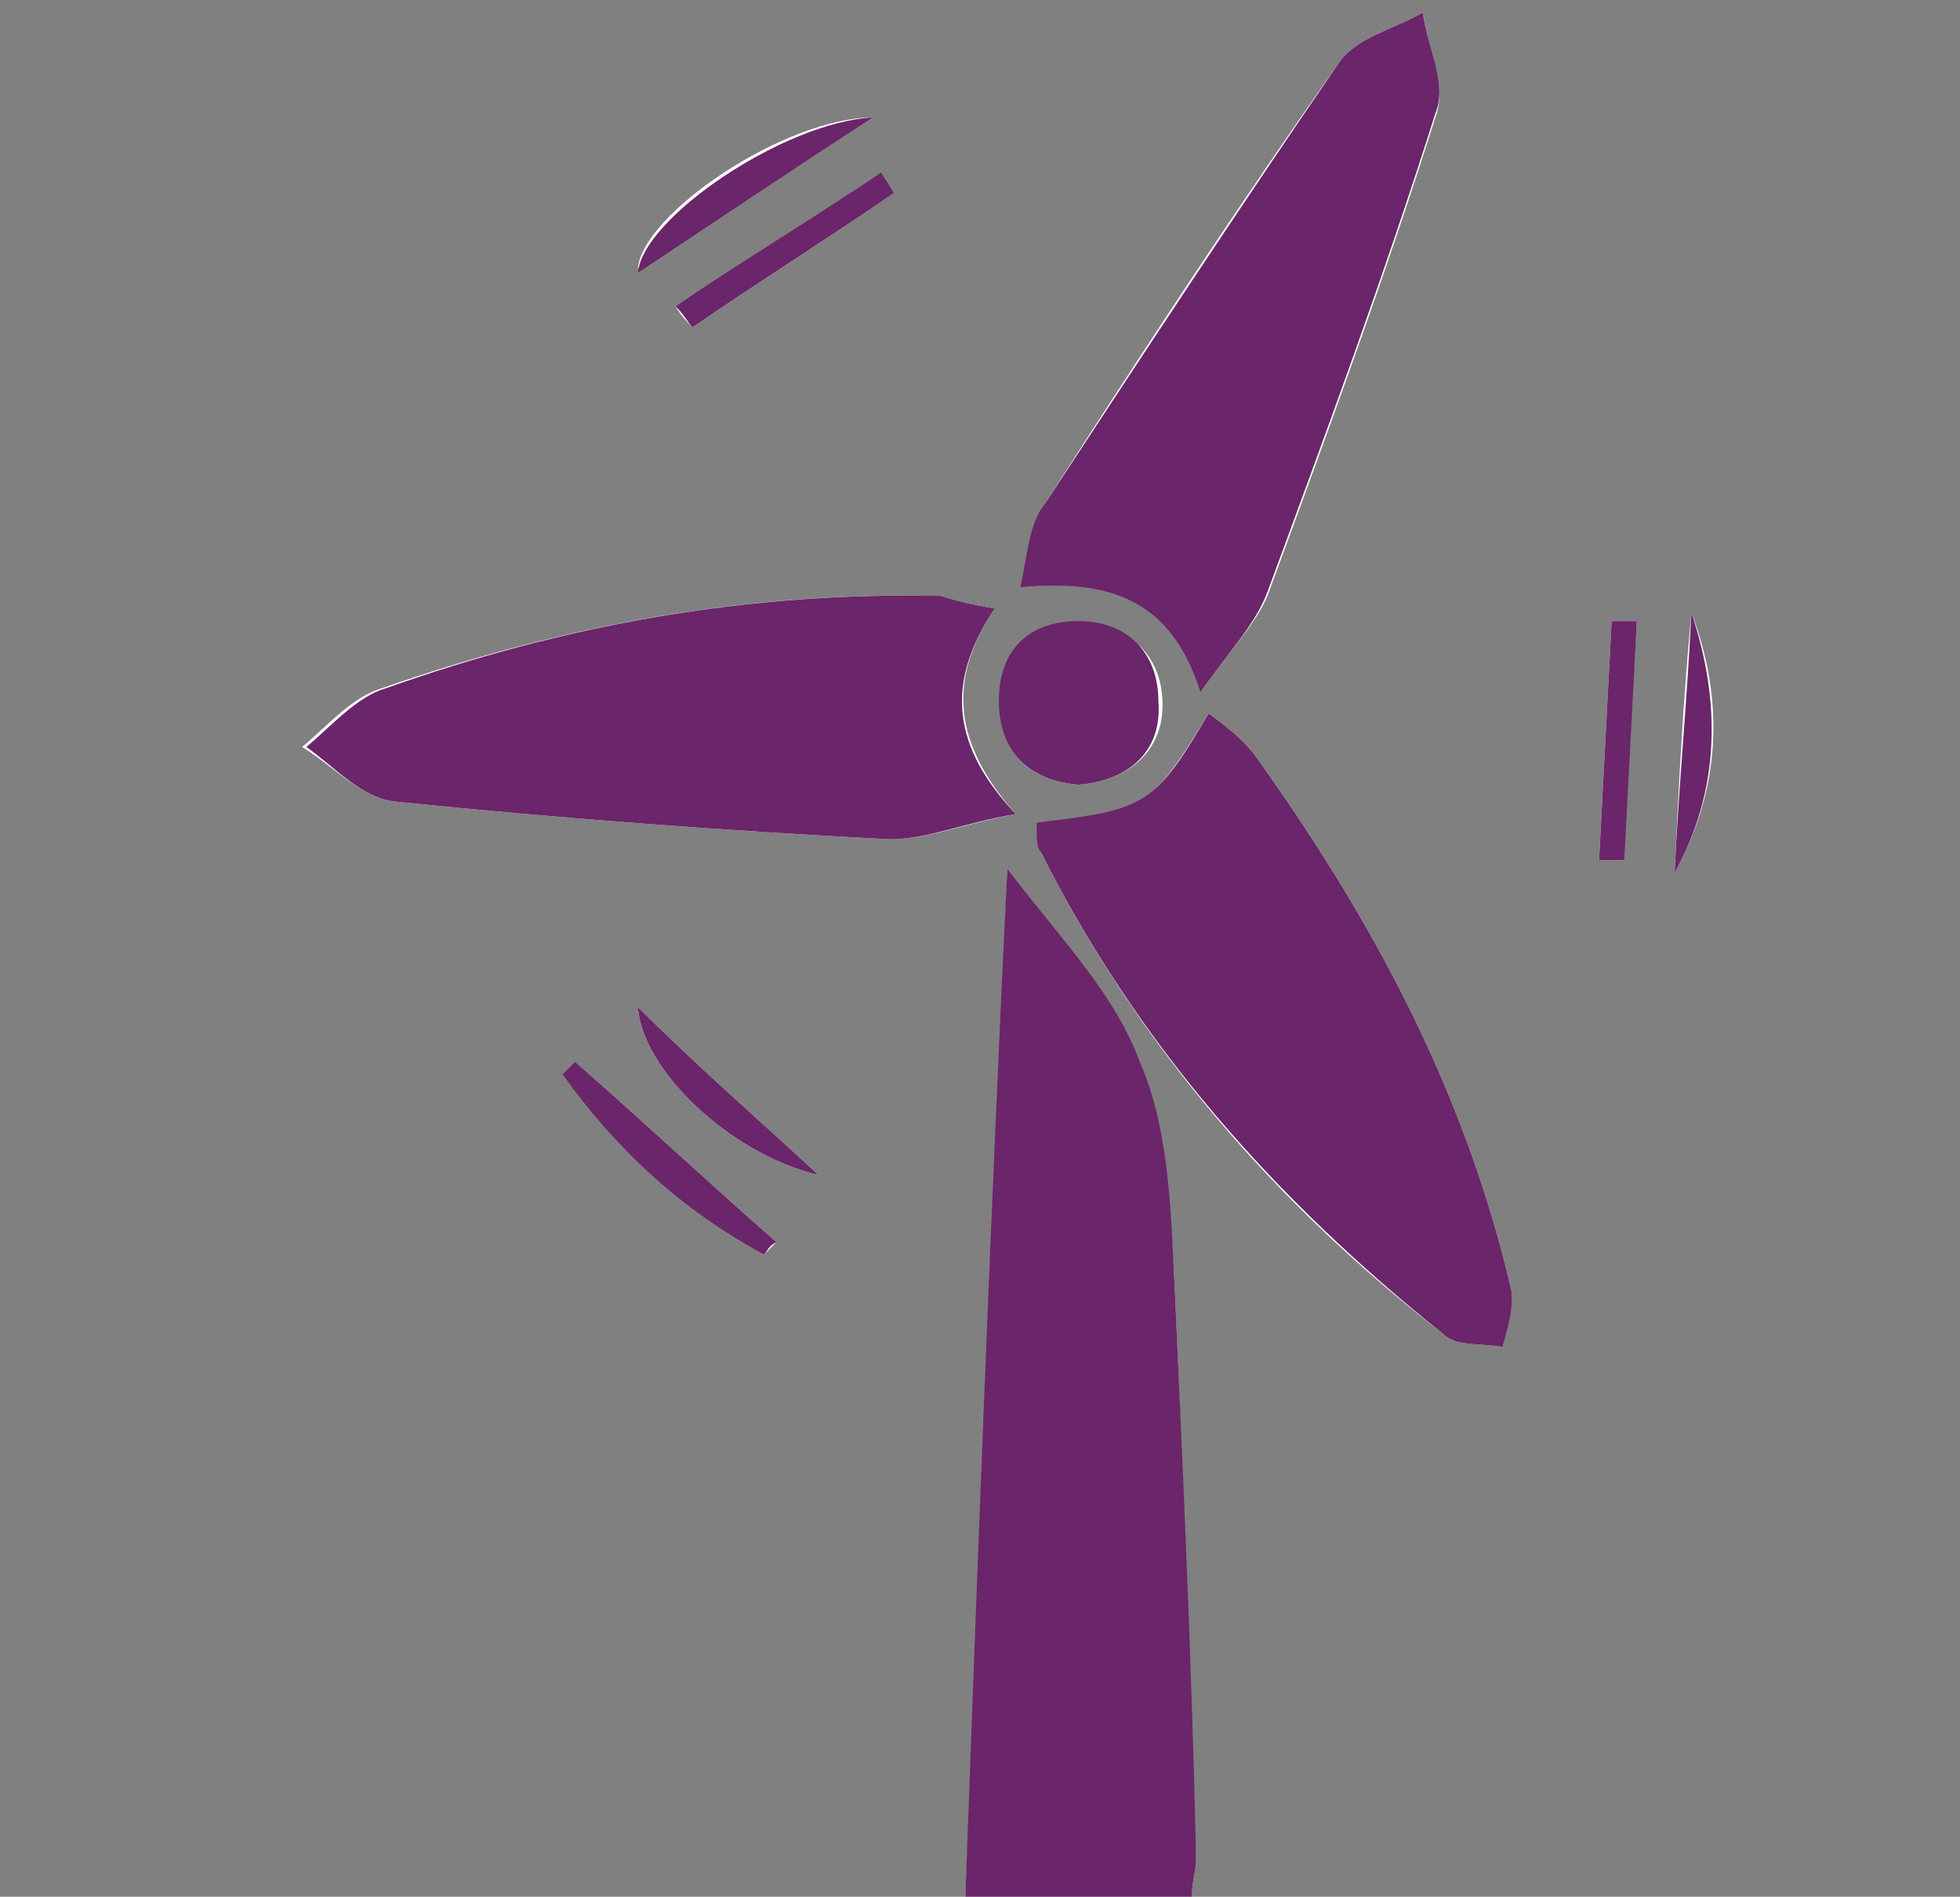 <?xml version="1.0" encoding="utf-8"?>
<!-- Generator: Adobe Illustrator 26.0.1, SVG Export Plug-In . SVG Version: 6.00 Build 0)  -->
<svg version="1.1" id="Layer_1" xmlns="http://www.w3.org/2000/svg" xmlns:xlink="http://www.w3.org/1999/xlink" x="0px" y="0px"
	 viewBox="0 0 46.7 45.2" style="enable-background:new 0 0 46.7 45.2;" xml:space="preserve">
<rect x="0" y="0" width="46.7" height="45.2" fill="#808080" stroke="none"/>
<style type="text/css">
	.st0{fill:#FFFFFF;}
	.st1{fill:#6B256A;}
</style>
<g>
	<path class="st0" d="M28.4,45.2c0-0.4,0.1-0.6,0.1-0.9c-0.2-4.5-0.3-8.9-0.5-13.4c-0.1-1.9-0.2-3.8-0.8-5.5c-0.6-1.7-2-3-3.2-4.7
		c-0.3,8.3-0.6,16.3-1,24.5C24.8,45.2,26.5,45.2,28.4,45.2z M23.7,14.5c-0.6-0.1-1-0.2-1.4-0.3c-4.5-0.1-8.9,0.7-13.2,2.2
		c-0.7,0.2-1.3,0.9-1.9,1.4C8,18.3,8.6,19,9.4,19.1c3.9,0.4,7.9,0.7,11.8,0.9c0.9,0,1.9-0.4,3-0.6C22.8,17.8,22.5,16.3,23.7,14.5z
		 M28.6,16.5c0.7-1,1.3-1.6,1.6-2.3c1.4-3.8,2.8-7.6,4-11.4C34.5,2,34,1.1,33.9,0.3c-0.7,0.4-1.6,0.6-2,1.2c-2.4,3.4-4.7,6.9-7,10.5
		c-0.3,0.5-0.4,1.2-0.6,2C26.3,13.8,27.9,14.1,28.6,16.5z M24.7,19.6c0.1,0.3,0.1,0.5,0.1,0.7c2.3,4.6,5.6,8.4,9.6,11.5
		c0.3,0.3,0.9,0.2,1.4,0.3c0.1-0.5,0.3-1,0.2-1.4c-1.1-4.7-3.3-8.8-6.1-12.7c-0.3-0.4-0.7-0.7-1.1-1C27.4,19.3,27.2,19.4,24.7,19.6z
		 M25.7,18.7c1.2-0.1,2-0.8,2-1.9c0-1.1-0.7-1.9-1.9-1.9c-1.2,0-1.9,0.7-1.9,1.9C23.8,17.9,24.5,18.6,25.7,18.7z M20.8,2.8
		c-2.1,0-5.5,2.3-5.6,3.6C17,5.3,18.8,4.1,20.8,2.8z M18.2,29.9c0.1-0.1,0.2-0.2,0.3-0.3c-1.6-1.4-3.2-2.9-4.8-4.3
		c-0.1,0.1-0.2,0.2-0.3,0.3C14.7,27.3,16.2,28.8,18.2,29.9z M39.9,20.8c1.1-2,1.2-4.1,0.4-6.2C40.1,16.7,40,18.7,39.9,20.8z
		 M19.5,28c-1.4-1.3-2.9-2.6-4.3-4C15.3,25.5,17.4,27.5,19.5,28z M16.1,7.3c0.1,0.2,0.3,0.4,0.4,0.5c1.6-1.1,3.2-2.1,4.8-3.2
		c-0.1-0.2-0.2-0.3-0.3-0.5C19.4,5.2,17.8,6.3,16.1,7.3z M39,14.8c-0.2,0-0.4,0-0.6,0c-0.1,1.9-0.2,3.8-0.3,5.7c0.2,0,0.4,0,0.6,0
		C38.7,18.6,38.9,16.7,39,14.8z"/>
	<path class="st1" d="M28.4,45.2c-1.8,0-3.5,0-5.4,0c0.3-8.2,0.6-16.2,1-24.5c1.2,1.6,2.6,3,3.2,4.7c0.7,1.7,0.7,3.7,0.8,5.5
		c0.2,4.5,0.4,8.9,0.5,13.4C28.5,44.6,28.4,44.8,28.4,45.2z"/>
	<path class="st1" d="M23.7,14.5c-1.2,1.8-1,3.3,0.5,4.9c-1.2,0.2-2.1,0.6-3,0.6c-3.9-0.2-7.9-0.5-11.8-0.9C8.6,19,8,18.3,7.3,17.8
		c0.6-0.5,1.2-1.2,1.9-1.4c4.2-1.5,8.6-2.3,13.2-2.2C22.7,14.3,23.1,14.4,23.7,14.5z"/>
	<path class="st1" d="M28.6,16.5c-0.7-2.3-2.3-2.7-4.3-2.5c0.2-0.8,0.2-1.5,0.6-2c2.3-3.5,4.6-7,7-10.5c0.4-0.6,1.3-0.8,2-1.2
		C34,1.1,34.5,2,34.2,2.7c-1.2,3.8-2.6,7.6-4,11.4C29.9,14.9,29.3,15.5,28.6,16.5z"/>
	<path class="st1" d="M24.7,19.6c2.6-0.3,2.8-0.4,4.1-2.6c0.4,0.3,0.8,0.6,1.1,1c2.8,3.9,5,8,6.1,12.7c0.1,0.4-0.1,1-0.2,1.4
		c-0.5-0.1-1.1,0-1.4-0.3c-4-3.2-7.3-6.9-9.6-11.5C24.7,20.2,24.7,20,24.7,19.6z"/>
	<path class="st1" d="M25.7,18.7c-1.2-0.1-1.9-0.8-1.9-2c0-1.2,0.7-1.9,1.9-1.9c1.2,0,1.9,0.8,1.9,1.9
		C27.7,17.9,26.9,18.6,25.7,18.7z"/>
	<path class="st1" d="M20.8,2.8c-2,1.3-3.8,2.5-5.6,3.7C15.3,5.2,18.7,2.9,20.8,2.8z"/>
	<path class="st1" d="M18.2,29.9c-2-1.1-3.5-2.5-4.8-4.3c0.1-0.1,0.2-0.2,0.3-0.3c1.6,1.4,3.2,2.9,4.8,4.3
		C18.3,29.7,18.3,29.8,18.2,29.9z"/>
	<path class="st1" d="M39.9,20.8c0.1-2.1,0.3-4.1,0.4-6.2C41,16.7,41,18.8,39.9,20.8z"/>
	<path class="st1" d="M19.5,28c-2.1-0.5-4.2-2.5-4.3-4C16.6,25.4,18.1,26.7,19.5,28z"/>
	<path class="st1" d="M16.1,7.3c1.6-1.1,3.3-2.1,4.9-3.2c0.1,0.2,0.2,0.3,0.3,0.5c-1.6,1.1-3.2,2.1-4.8,3.2
		C16.4,7.7,16.3,7.5,16.1,7.3z"/>
	<path class="st1" d="M39,14.8c-0.1,1.9-0.2,3.8-0.3,5.7c-0.2,0-0.4,0-0.6,0c0.1-1.9,0.2-3.8,0.3-5.7C38.6,14.8,38.8,14.8,39,14.8z"
		/>
</g>
</svg>
